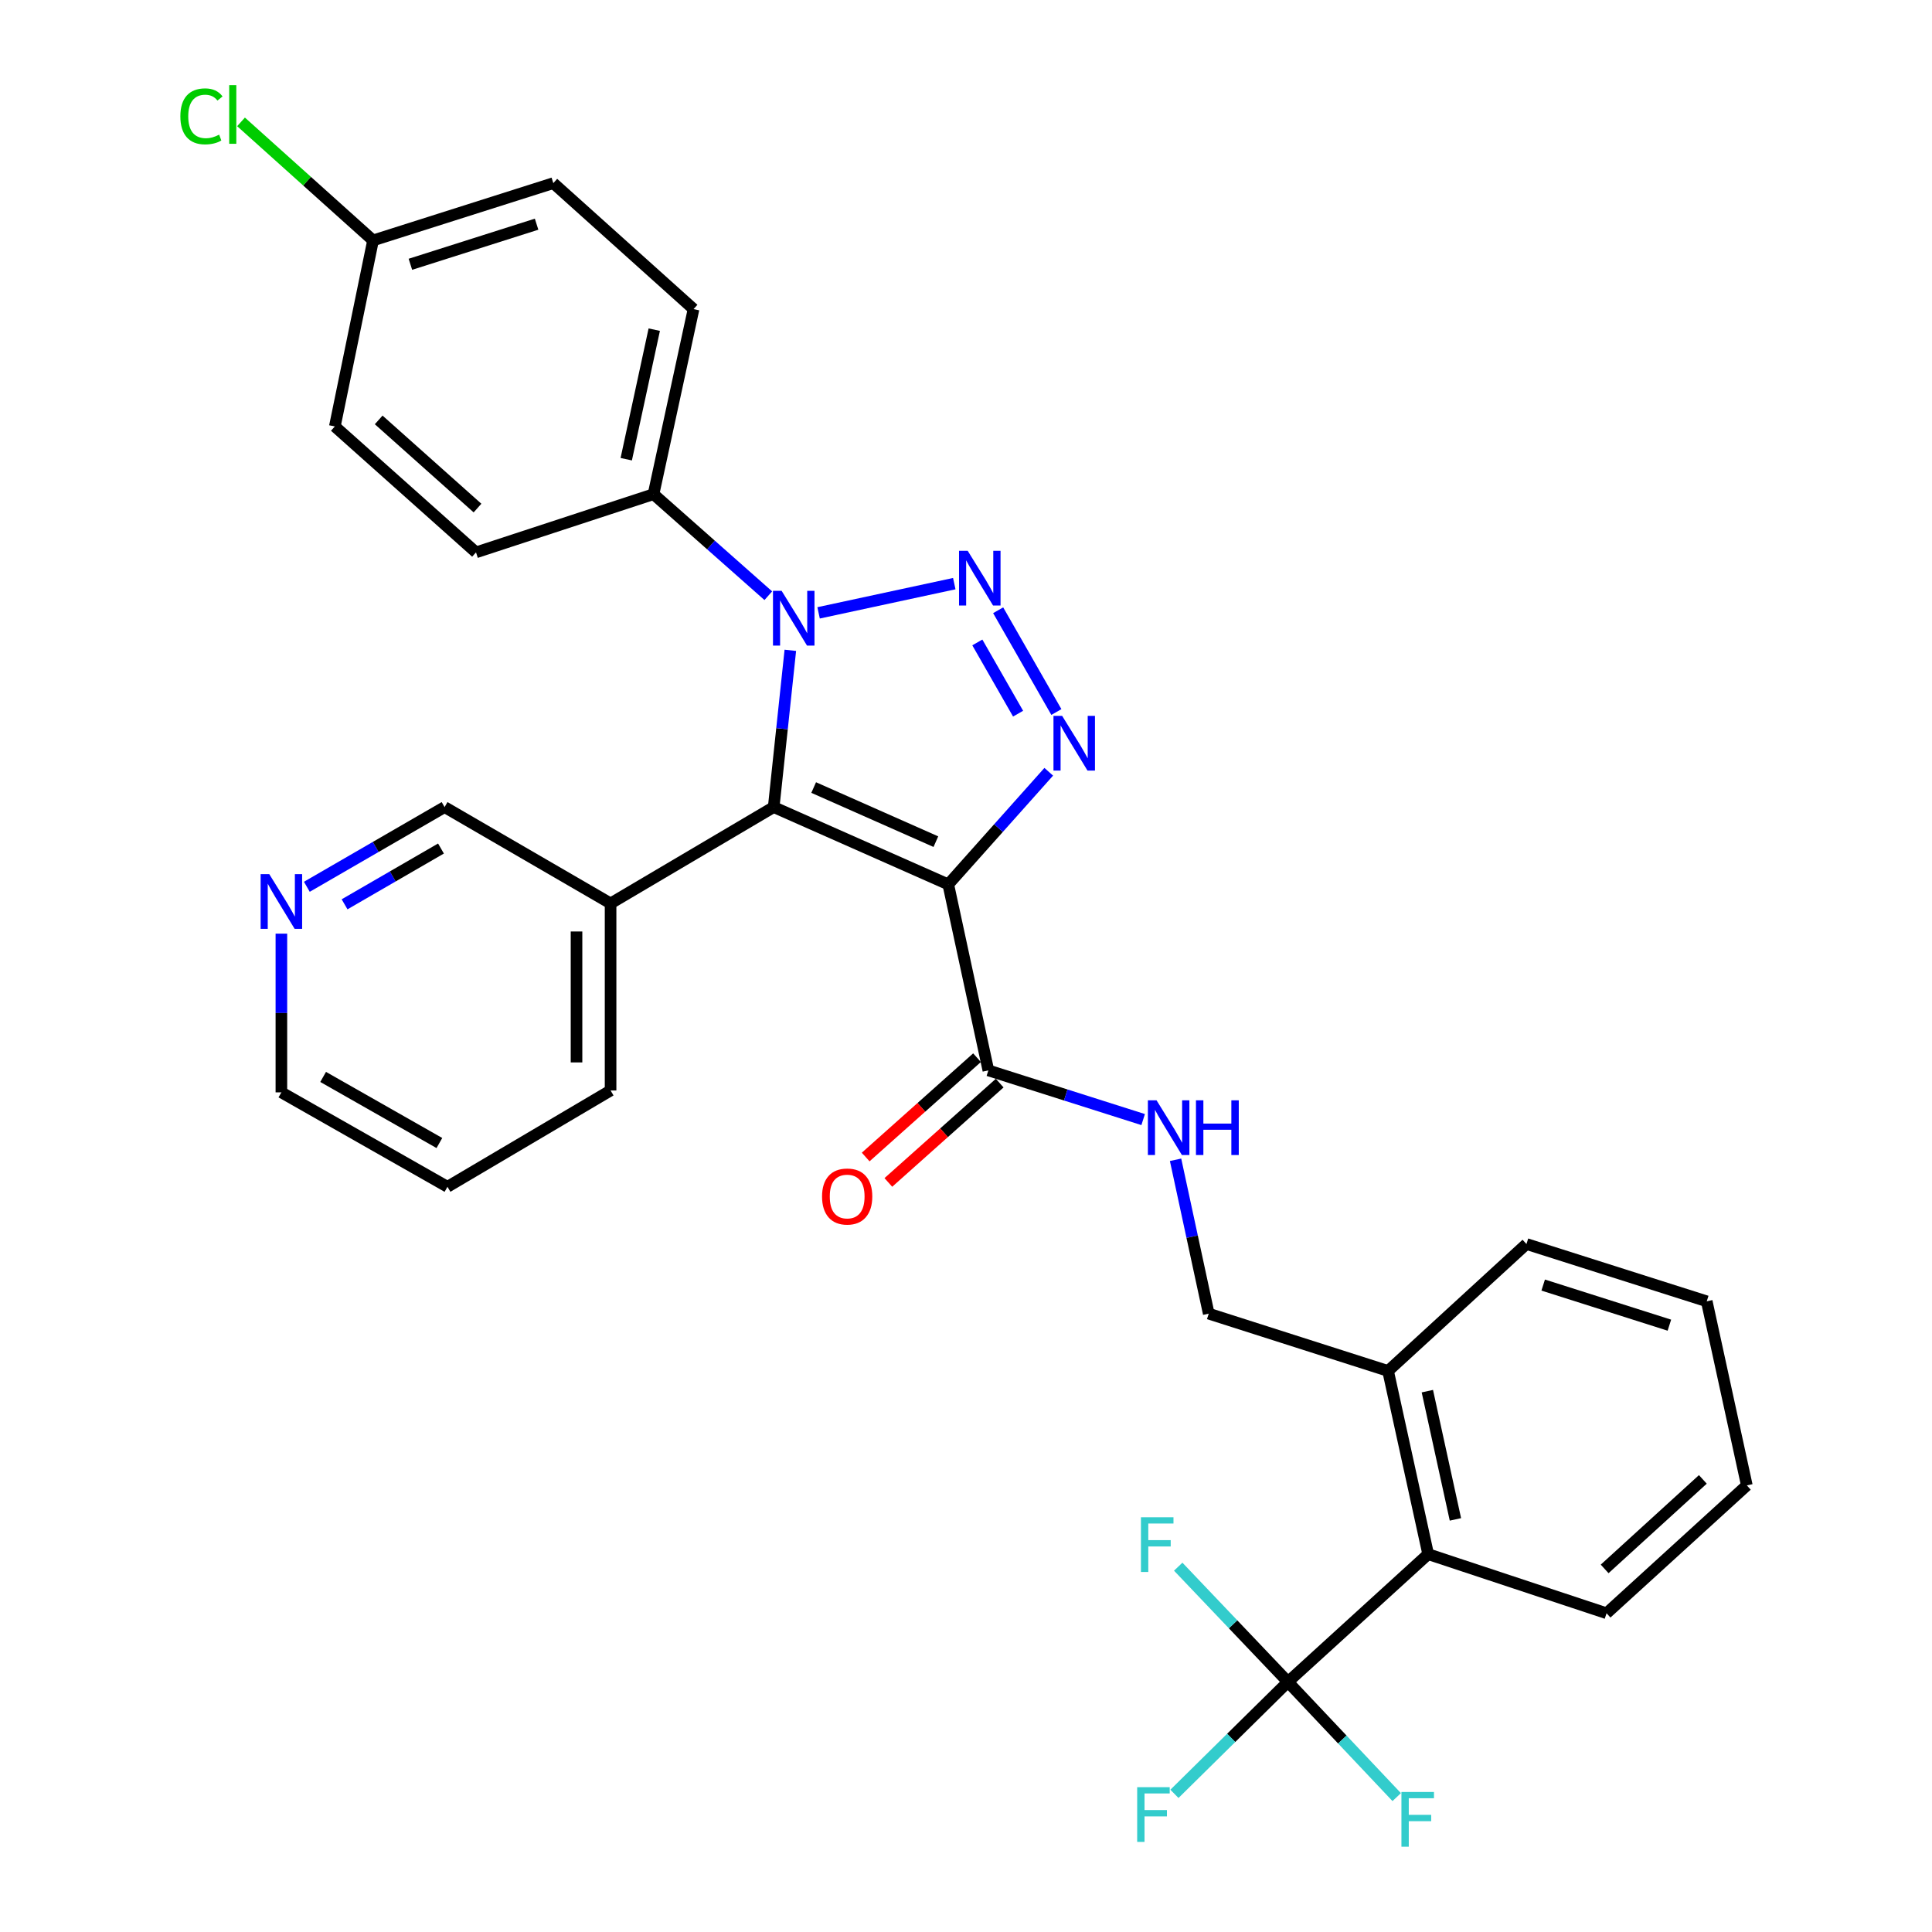<?xml version='1.0' encoding='iso-8859-1'?>
<svg version='1.1' baseProfile='full'
              xmlns='http://www.w3.org/2000/svg'
                      xmlns:rdkit='http://www.rdkit.org/xml'
                      xmlns:xlink='http://www.w3.org/1999/xlink'
                  xml:space='preserve'
width='1000px' height='1000px' viewBox='0 0 1000 1000'>
<!-- END OF HEADER -->
<rect style='opacity:1.0;fill:#FFFFFF;stroke:none' width='1000' height='1000' x='0' y='0'> </rect>
<path class='bond-1' d='M 490.82,457.763 L 400.465,417.747' style='fill:none;fill-rule:evenodd;stroke:#000000;stroke-width:6px;stroke-linecap:butt;stroke-linejoin:miter;stroke-opacity:1' />
<path class='bond-1' d='M 484.405,435.642 L 421.156,407.631' style='fill:none;fill-rule:evenodd;stroke:#000000;stroke-width:6px;stroke-linecap:butt;stroke-linejoin:miter;stroke-opacity:1' />
<path class='bond-3' d='M 490.82,457.763 L 516.824,428.615' style='fill:none;fill-rule:evenodd;stroke:#000000;stroke-width:6px;stroke-linecap:butt;stroke-linejoin:miter;stroke-opacity:1' />
<path class='bond-3' d='M 516.824,428.615 L 542.828,399.467' style='fill:none;fill-rule:evenodd;stroke:#0000FF;stroke-width:6px;stroke-linecap:butt;stroke-linejoin:miter;stroke-opacity:1' />
<path class='bond-5' d='M 490.82,457.763 L 511.573,554.034' style='fill:none;fill-rule:evenodd;stroke:#000000;stroke-width:6px;stroke-linecap:butt;stroke-linejoin:miter;stroke-opacity:1' />
<path class='bond-0' d='M 516.645,315.865 L 546.781,368.541' style='fill:none;fill-rule:evenodd;stroke:#0000FF;stroke-width:6px;stroke-linecap:butt;stroke-linejoin:miter;stroke-opacity:1' />
<path class='bond-0' d='M 505.864,332.521 L 526.959,369.394' style='fill:none;fill-rule:evenodd;stroke:#0000FF;stroke-width:6px;stroke-linecap:butt;stroke-linejoin:miter;stroke-opacity:1' />
<path class='bond-31' d='M 493.933,302.088 L 423.701,317.216' style='fill:none;fill-rule:evenodd;stroke:#0000FF;stroke-width:6px;stroke-linecap:butt;stroke-linejoin:miter;stroke-opacity:1' />
<path class='bond-2' d='M 400.465,417.747 L 404.769,377.176' style='fill:none;fill-rule:evenodd;stroke:#000000;stroke-width:6px;stroke-linecap:butt;stroke-linejoin:miter;stroke-opacity:1' />
<path class='bond-2' d='M 404.769,377.176 L 409.073,336.605' style='fill:none;fill-rule:evenodd;stroke:#0000FF;stroke-width:6px;stroke-linecap:butt;stroke-linejoin:miter;stroke-opacity:1' />
<path class='bond-6' d='M 400.465,417.747 L 316.034,467.616' style='fill:none;fill-rule:evenodd;stroke:#000000;stroke-width:6px;stroke-linecap:butt;stroke-linejoin:miter;stroke-opacity:1' />
<path class='bond-8' d='M 397.674,308.342 L 367.97,282.061' style='fill:none;fill-rule:evenodd;stroke:#0000FF;stroke-width:6px;stroke-linecap:butt;stroke-linejoin:miter;stroke-opacity:1' />
<path class='bond-8' d='M 367.97,282.061 L 338.266,255.781' style='fill:none;fill-rule:evenodd;stroke:#000000;stroke-width:6px;stroke-linecap:butt;stroke-linejoin:miter;stroke-opacity:1' />
<path class='bond-4' d='M 666.634,870.563 L 739.215,804.427' style='fill:none;fill-rule:evenodd;stroke:#000000;stroke-width:6px;stroke-linecap:butt;stroke-linejoin:miter;stroke-opacity:1' />
<path class='bond-14' d='M 666.634,870.563 L 637.26,899.528' style='fill:none;fill-rule:evenodd;stroke:#000000;stroke-width:6px;stroke-linecap:butt;stroke-linejoin:miter;stroke-opacity:1' />
<path class='bond-14' d='M 637.26,899.528 L 607.886,928.493' style='fill:none;fill-rule:evenodd;stroke:#33CCCC;stroke-width:6px;stroke-linecap:butt;stroke-linejoin:miter;stroke-opacity:1' />
<path class='bond-15' d='M 666.634,870.563 L 638.239,840.737' style='fill:none;fill-rule:evenodd;stroke:#000000;stroke-width:6px;stroke-linecap:butt;stroke-linejoin:miter;stroke-opacity:1' />
<path class='bond-15' d='M 638.239,840.737 L 609.844,810.911' style='fill:none;fill-rule:evenodd;stroke:#33CCCC;stroke-width:6px;stroke-linecap:butt;stroke-linejoin:miter;stroke-opacity:1' />
<path class='bond-16' d='M 666.634,870.563 L 694.784,900.37' style='fill:none;fill-rule:evenodd;stroke:#000000;stroke-width:6px;stroke-linecap:butt;stroke-linejoin:miter;stroke-opacity:1' />
<path class='bond-16' d='M 694.784,900.37 L 722.933,930.178' style='fill:none;fill-rule:evenodd;stroke:#33CCCC;stroke-width:6px;stroke-linecap:butt;stroke-linejoin:miter;stroke-opacity:1' />
<path class='bond-9' d='M 511.573,554.034 L 551.635,566.762' style='fill:none;fill-rule:evenodd;stroke:#000000;stroke-width:6px;stroke-linecap:butt;stroke-linejoin:miter;stroke-opacity:1' />
<path class='bond-9' d='M 551.635,566.762 L 591.698,579.49' style='fill:none;fill-rule:evenodd;stroke:#0000FF;stroke-width:6px;stroke-linecap:butt;stroke-linejoin:miter;stroke-opacity:1' />
<path class='bond-11' d='M 505.705,547.457 L 476.889,573.164' style='fill:none;fill-rule:evenodd;stroke:#000000;stroke-width:6px;stroke-linecap:butt;stroke-linejoin:miter;stroke-opacity:1' />
<path class='bond-11' d='M 476.889,573.164 L 448.074,598.871' style='fill:none;fill-rule:evenodd;stroke:#FF0000;stroke-width:6px;stroke-linecap:butt;stroke-linejoin:miter;stroke-opacity:1' />
<path class='bond-11' d='M 517.44,560.611 L 488.625,586.318' style='fill:none;fill-rule:evenodd;stroke:#000000;stroke-width:6px;stroke-linecap:butt;stroke-linejoin:miter;stroke-opacity:1' />
<path class='bond-11' d='M 488.625,586.318 L 459.809,612.025' style='fill:none;fill-rule:evenodd;stroke:#FF0000;stroke-width:6px;stroke-linecap:butt;stroke-linejoin:miter;stroke-opacity:1' />
<path class='bond-22' d='M 316.034,467.616 L 230.115,417.747' style='fill:none;fill-rule:evenodd;stroke:#000000;stroke-width:6px;stroke-linecap:butt;stroke-linejoin:miter;stroke-opacity:1' />
<path class='bond-25' d='M 316.034,467.616 L 316.034,564.425' style='fill:none;fill-rule:evenodd;stroke:#000000;stroke-width:6px;stroke-linecap:butt;stroke-linejoin:miter;stroke-opacity:1' />
<path class='bond-25' d='M 298.406,482.137 L 298.406,549.904' style='fill:none;fill-rule:evenodd;stroke:#000000;stroke-width:6px;stroke-linecap:butt;stroke-linejoin:miter;stroke-opacity:1' />
<path class='bond-7' d='M 739.215,804.427 L 718.462,709.605' style='fill:none;fill-rule:evenodd;stroke:#000000;stroke-width:6px;stroke-linecap:butt;stroke-linejoin:miter;stroke-opacity:1' />
<path class='bond-7' d='M 753.323,786.434 L 738.796,720.059' style='fill:none;fill-rule:evenodd;stroke:#000000;stroke-width:6px;stroke-linecap:butt;stroke-linejoin:miter;stroke-opacity:1' />
<path class='bond-24' d='M 739.215,804.427 L 831.548,835.022' style='fill:none;fill-rule:evenodd;stroke:#000000;stroke-width:6px;stroke-linecap:butt;stroke-linejoin:miter;stroke-opacity:1' />
<path class='bond-17' d='M 338.266,255.781 L 358.979,159.99' style='fill:none;fill-rule:evenodd;stroke:#000000;stroke-width:6px;stroke-linecap:butt;stroke-linejoin:miter;stroke-opacity:1' />
<path class='bond-17' d='M 324.142,237.686 L 338.642,170.632' style='fill:none;fill-rule:evenodd;stroke:#000000;stroke-width:6px;stroke-linecap:butt;stroke-linejoin:miter;stroke-opacity:1' />
<path class='bond-18' d='M 338.266,255.781 L 246.382,285.906' style='fill:none;fill-rule:evenodd;stroke:#000000;stroke-width:6px;stroke-linecap:butt;stroke-linejoin:miter;stroke-opacity:1' />
<path class='bond-12' d='M 608.469,600.301 L 617.054,640.121' style='fill:none;fill-rule:evenodd;stroke:#0000FF;stroke-width:6px;stroke-linecap:butt;stroke-linejoin:miter;stroke-opacity:1' />
<path class='bond-12' d='M 617.054,640.121 L 625.638,679.94' style='fill:none;fill-rule:evenodd;stroke:#000000;stroke-width:6px;stroke-linecap:butt;stroke-linejoin:miter;stroke-opacity:1' />
<path class='bond-10' d='M 718.462,709.605 L 625.638,679.94' style='fill:none;fill-rule:evenodd;stroke:#000000;stroke-width:6px;stroke-linecap:butt;stroke-linejoin:miter;stroke-opacity:1' />
<path class='bond-27' d='M 718.462,709.605 L 790.092,643.9' style='fill:none;fill-rule:evenodd;stroke:#000000;stroke-width:6px;stroke-linecap:butt;stroke-linejoin:miter;stroke-opacity:1' />
<path class='bond-13' d='M 158.825,459 L 194.47,438.373' style='fill:none;fill-rule:evenodd;stroke:#0000FF;stroke-width:6px;stroke-linecap:butt;stroke-linejoin:miter;stroke-opacity:1' />
<path class='bond-13' d='M 194.47,438.373 L 230.115,417.747' style='fill:none;fill-rule:evenodd;stroke:#000000;stroke-width:6px;stroke-linecap:butt;stroke-linejoin:miter;stroke-opacity:1' />
<path class='bond-13' d='M 178.348,468.07 L 203.299,453.631' style='fill:none;fill-rule:evenodd;stroke:#0000FF;stroke-width:6px;stroke-linecap:butt;stroke-linejoin:miter;stroke-opacity:1' />
<path class='bond-13' d='M 203.299,453.631 L 228.251,439.193' style='fill:none;fill-rule:evenodd;stroke:#000000;stroke-width:6px;stroke-linecap:butt;stroke-linejoin:miter;stroke-opacity:1' />
<path class='bond-32' d='M 145.645,483.256 L 145.645,524.33' style='fill:none;fill-rule:evenodd;stroke:#0000FF;stroke-width:6px;stroke-linecap:butt;stroke-linejoin:miter;stroke-opacity:1' />
<path class='bond-32' d='M 145.645,524.33 L 145.645,565.404' style='fill:none;fill-rule:evenodd;stroke:#000000;stroke-width:6px;stroke-linecap:butt;stroke-linejoin:miter;stroke-opacity:1' />
<path class='bond-21' d='M 358.979,159.99 L 286.399,94.794' style='fill:none;fill-rule:evenodd;stroke:#000000;stroke-width:6px;stroke-linecap:butt;stroke-linejoin:miter;stroke-opacity:1' />
<path class='bond-20' d='M 246.382,285.906 L 173.312,220.72' style='fill:none;fill-rule:evenodd;stroke:#000000;stroke-width:6px;stroke-linecap:butt;stroke-linejoin:miter;stroke-opacity:1' />
<path class='bond-20' d='M 247.157,262.973 L 196.008,217.343' style='fill:none;fill-rule:evenodd;stroke:#000000;stroke-width:6px;stroke-linecap:butt;stroke-linejoin:miter;stroke-opacity:1' />
<path class='bond-19' d='M 193.086,124.439 L 173.312,220.72' style='fill:none;fill-rule:evenodd;stroke:#000000;stroke-width:6px;stroke-linecap:butt;stroke-linejoin:miter;stroke-opacity:1' />
<path class='bond-23' d='M 193.086,124.439 L 158.921,93.762' style='fill:none;fill-rule:evenodd;stroke:#000000;stroke-width:6px;stroke-linecap:butt;stroke-linejoin:miter;stroke-opacity:1' />
<path class='bond-23' d='M 158.921,93.762 L 124.756,63.086' style='fill:none;fill-rule:evenodd;stroke:#00CC00;stroke-width:6px;stroke-linecap:butt;stroke-linejoin:miter;stroke-opacity:1' />
<path class='bond-33' d='M 193.086,124.439 L 286.399,94.794' style='fill:none;fill-rule:evenodd;stroke:#000000;stroke-width:6px;stroke-linecap:butt;stroke-linejoin:miter;stroke-opacity:1' />
<path class='bond-33' d='M 212.42,136.793 L 277.739,116.041' style='fill:none;fill-rule:evenodd;stroke:#000000;stroke-width:6px;stroke-linecap:butt;stroke-linejoin:miter;stroke-opacity:1' />
<path class='bond-34' d='M 831.548,835.022 L 904.158,768.837' style='fill:none;fill-rule:evenodd;stroke:#000000;stroke-width:6px;stroke-linecap:butt;stroke-linejoin:miter;stroke-opacity:1' />
<path class='bond-34' d='M 830.564,812.066 L 881.391,765.736' style='fill:none;fill-rule:evenodd;stroke:#000000;stroke-width:6px;stroke-linecap:butt;stroke-linejoin:miter;stroke-opacity:1' />
<path class='bond-28' d='M 316.034,564.425 L 231.604,614.284' style='fill:none;fill-rule:evenodd;stroke:#000000;stroke-width:6px;stroke-linecap:butt;stroke-linejoin:miter;stroke-opacity:1' />
<path class='bond-26' d='M 145.645,565.404 L 231.604,614.284' style='fill:none;fill-rule:evenodd;stroke:#000000;stroke-width:6px;stroke-linecap:butt;stroke-linejoin:miter;stroke-opacity:1' />
<path class='bond-26' d='M 167.253,557.412 L 227.424,591.628' style='fill:none;fill-rule:evenodd;stroke:#000000;stroke-width:6px;stroke-linecap:butt;stroke-linejoin:miter;stroke-opacity:1' />
<path class='bond-30' d='M 790.092,643.9 L 883.405,673.555' style='fill:none;fill-rule:evenodd;stroke:#000000;stroke-width:6px;stroke-linecap:butt;stroke-linejoin:miter;stroke-opacity:1' />
<path class='bond-30' d='M 798.75,665.149 L 864.069,685.907' style='fill:none;fill-rule:evenodd;stroke:#000000;stroke-width:6px;stroke-linecap:butt;stroke-linejoin:miter;stroke-opacity:1' />
<path class='bond-29' d='M 904.158,768.837 L 883.405,673.555' style='fill:none;fill-rule:evenodd;stroke:#000000;stroke-width:6px;stroke-linecap:butt;stroke-linejoin:miter;stroke-opacity:1' />
<path  class='atom-1' d='M 500.876 285.084
L 510.156 300.084
Q 511.076 301.564, 512.556 304.244
Q 514.036 306.924, 514.116 307.084
L 514.116 285.084
L 517.876 285.084
L 517.876 313.404
L 513.996 313.404
L 504.036 297.004
Q 502.876 295.084, 501.636 292.884
Q 500.436 290.684, 500.076 290.004
L 500.076 313.404
L 496.396 313.404
L 496.396 285.084
L 500.876 285.084
' fill='#0000FF'/>
<path  class='atom-3' d='M 404.576 305.827
L 413.856 320.827
Q 414.776 322.307, 416.256 324.987
Q 417.736 327.667, 417.816 327.827
L 417.816 305.827
L 421.576 305.827
L 421.576 334.147
L 417.696 334.147
L 407.736 317.747
Q 406.576 315.827, 405.336 313.627
Q 404.136 311.427, 403.776 310.747
L 403.776 334.147
L 400.096 334.147
L 400.096 305.827
L 404.576 305.827
' fill='#0000FF'/>
<path  class='atom-4' d='M 549.756 370.524
L 559.036 385.524
Q 559.956 387.004, 561.436 389.684
Q 562.916 392.364, 562.996 392.524
L 562.996 370.524
L 566.756 370.524
L 566.756 398.844
L 562.876 398.844
L 552.916 382.444
Q 551.756 380.524, 550.516 378.324
Q 549.316 376.124, 548.956 375.444
L 548.956 398.844
L 545.276 398.844
L 545.276 370.524
L 549.756 370.524
' fill='#0000FF'/>
<path  class='atom-10' d='M 598.626 569.519
L 607.906 584.519
Q 608.826 585.999, 610.306 588.679
Q 611.786 591.359, 611.866 591.519
L 611.866 569.519
L 615.626 569.519
L 615.626 597.839
L 611.746 597.839
L 601.786 581.439
Q 600.626 579.519, 599.386 577.319
Q 598.186 575.119, 597.826 574.439
L 597.826 597.839
L 594.146 597.839
L 594.146 569.519
L 598.626 569.519
' fill='#0000FF'/>
<path  class='atom-10' d='M 619.026 569.519
L 622.866 569.519
L 622.866 581.559
L 637.346 581.559
L 637.346 569.519
L 641.186 569.519
L 641.186 597.839
L 637.346 597.839
L 637.346 584.759
L 622.866 584.759
L 622.866 597.839
L 619.026 597.839
L 619.026 569.519
' fill='#0000FF'/>
<path  class='atom-12' d='M 425.493 619.31
Q 425.493 612.51, 428.853 608.71
Q 432.213 604.91, 438.493 604.91
Q 444.773 604.91, 448.133 608.71
Q 451.493 612.51, 451.493 619.31
Q 451.493 626.19, 448.093 630.11
Q 444.693 633.99, 438.493 633.99
Q 432.253 633.99, 428.853 630.11
Q 425.493 626.23, 425.493 619.31
M 438.493 630.79
Q 442.813 630.79, 445.133 627.91
Q 447.493 624.99, 447.493 619.31
Q 447.493 613.75, 445.133 610.95
Q 442.813 608.11, 438.493 608.11
Q 434.173 608.11, 431.813 610.91
Q 429.493 613.71, 429.493 619.31
Q 429.493 625.03, 431.813 627.91
Q 434.173 630.79, 438.493 630.79
' fill='#FF0000'/>
<path  class='atom-14' d='M 139.385 452.466
L 148.665 467.466
Q 149.585 468.946, 151.065 471.626
Q 152.545 474.306, 152.625 474.466
L 152.625 452.466
L 156.385 452.466
L 156.385 480.786
L 152.505 480.786
L 142.545 464.386
Q 141.385 462.466, 140.145 460.266
Q 138.945 458.066, 138.585 457.386
L 138.585 480.786
L 134.905 480.786
L 134.905 452.466
L 139.385 452.466
' fill='#0000FF'/>
<path  class='atom-15' d='M 588.602 925.046
L 605.442 925.046
L 605.442 928.286
L 592.402 928.286
L 592.402 936.886
L 604.002 936.886
L 604.002 940.166
L 592.402 940.166
L 592.402 953.366
L 588.602 953.366
L 588.602 925.046
' fill='#33CCCC'/>
<path  class='atom-16' d='M 590.551 785.331
L 607.391 785.331
L 607.391 788.571
L 594.351 788.571
L 594.351 797.171
L 605.951 797.171
L 605.951 800.451
L 594.351 800.451
L 594.351 813.651
L 590.551 813.651
L 590.551 785.331
' fill='#33CCCC'/>
<path  class='atom-17' d='M 725.379 927.523
L 742.219 927.523
L 742.219 930.763
L 729.179 930.763
L 729.179 939.363
L 740.779 939.363
L 740.779 942.643
L 729.179 942.643
L 729.179 955.843
L 725.379 955.843
L 725.379 927.523
' fill='#33CCCC'/>
<path  class='atom-24' d='M 93.356 60.223
Q 93.356 53.183, 96.636 49.503
Q 99.956 45.783, 106.236 45.783
Q 112.076 45.783, 115.196 49.903
L 112.556 52.063
Q 110.276 49.063, 106.236 49.063
Q 101.956 49.063, 99.676 51.943
Q 97.436 54.783, 97.436 60.223
Q 97.436 65.823, 99.756 68.703
Q 102.116 71.583, 106.676 71.583
Q 109.796 71.583, 113.436 69.703
L 114.556 72.703
Q 113.076 73.663, 110.836 74.223
Q 108.596 74.783, 106.116 74.783
Q 99.956 74.783, 96.636 71.023
Q 93.356 67.263, 93.356 60.223
' fill='#00CC00'/>
<path  class='atom-24' d='M 118.636 44.063
L 122.316 44.063
L 122.316 74.423
L 118.636 74.423
L 118.636 44.063
' fill='#00CC00'/>
</svg>
